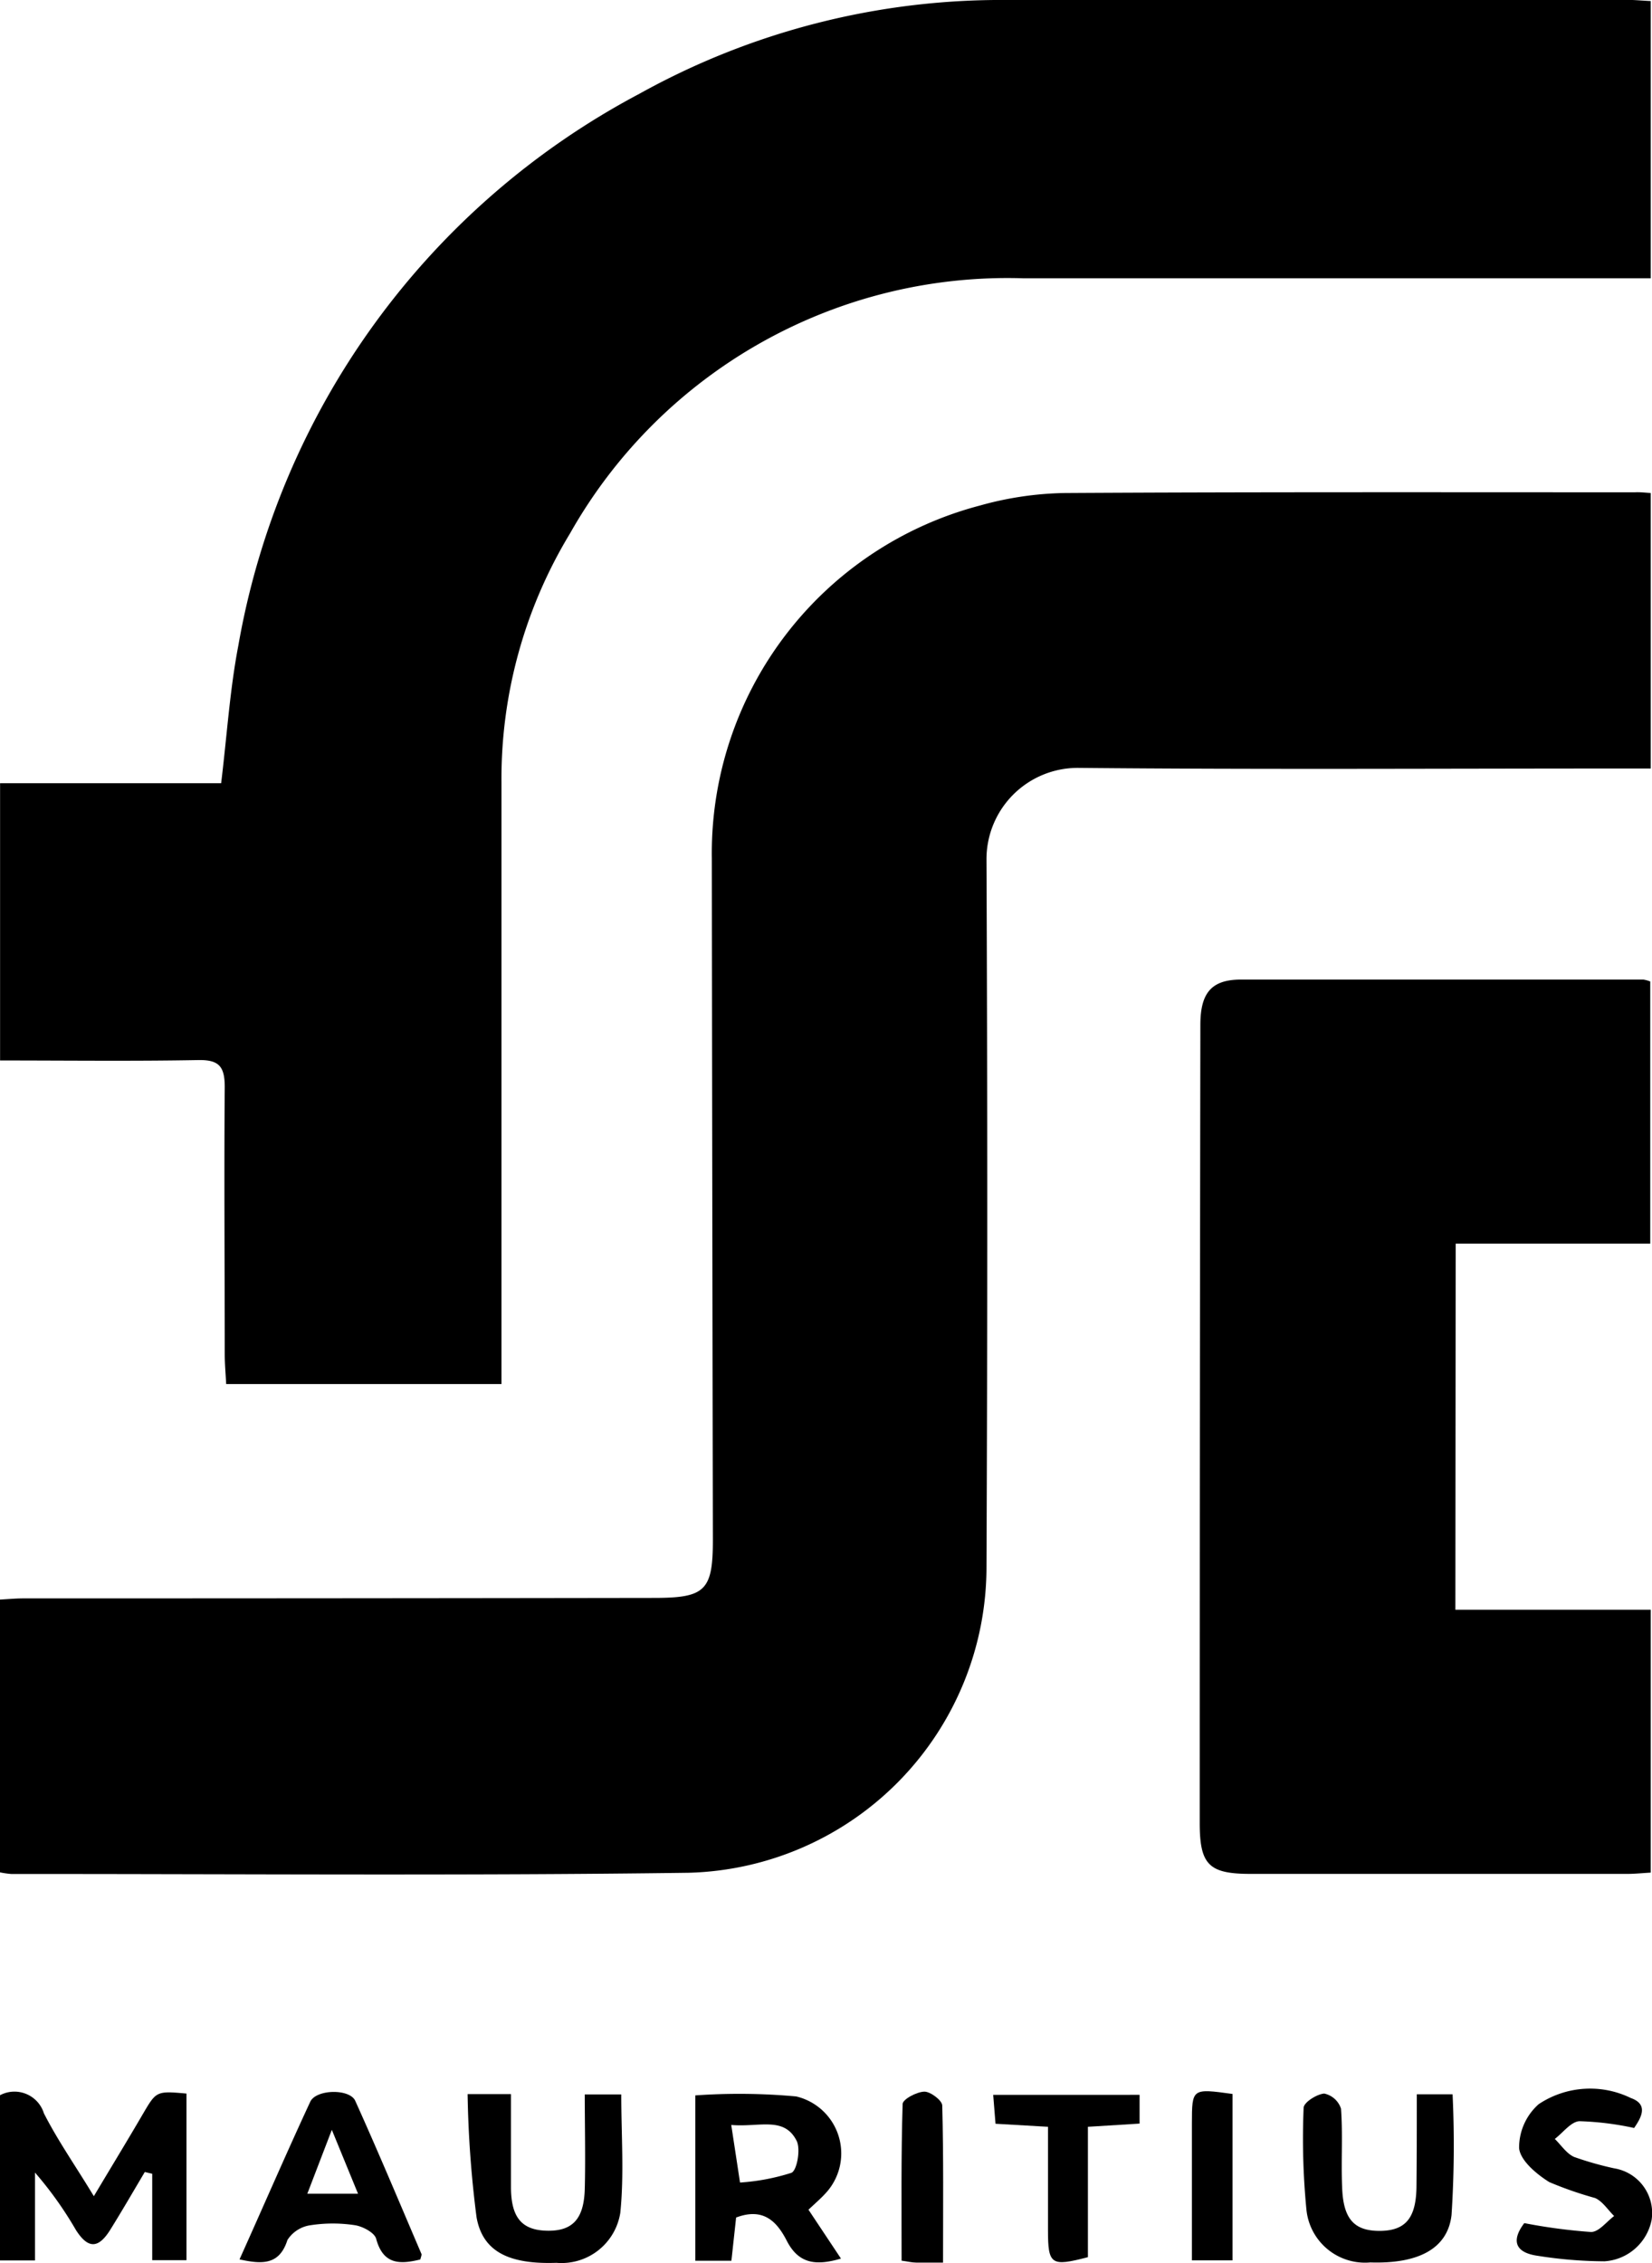 <svg xmlns="http://www.w3.org/2000/svg" width="20.685" height="28.33">
    <g data-name="Group 1368">
        <path data-name="Path 1801" d="M20.669 6.172v3.449h-.386c-2.26 0-4.519.014-6.779-.008a1.143 1.143 0 0 0-1.152 1.146q.019 4.425 0 8.85a3.831 3.831 0 0 1-3.731 3.836c-2.827.038-5.654.014-8.481.015a1.114 1.114 0 0 1-.144-.021v-3.414c.109-.006.2-.015.3-.015q3.945 0 7.892-.006c.646 0 .739-.092.738-.735q-.008-4.26-.013-8.521a4.5 4.5 0 0 1 3.356-4.419 4.171 4.171 0 0 1 1.063-.157c2.38-.014 4.76-.009 7.139-.009.06-.003.113.003.198.009z"/>
        <path data-name="Path 1802" d="M20.669.013v3.471h-7.853a6.29 6.29 0 0 0-5.678 3.193 5.923 5.923 0 0 0-.859 3.119v7.531H2.832c-.006-.121-.018-.248-.018-.375 0-1.115-.009-2.229 0-3.343 0-.258-.071-.343-.333-.338-.817.015-1.635.005-2.48.005V9.805h2.768c.073-.6.109-1.169.215-1.722a9.706 9.706 0 0 1 5.02-6.908A9.327 9.327 0 0 1 12.611 0c2.609-.008 5.218 0 7.827 0 .061.002.131.008.231.013z"/>
        <path data-name="Path 1803" d="M18.223 20.152h2.446v3.291c-.105.006-.2.016-.295.016H15.66c-.521 0-.638-.112-.638-.636q0-4.995.008-9.992c0-.4.138-.567.507-.568h5.04a.417.417 0 0 1 .086.024v3.282h-2.436z"/>
        <path data-name="Path 1804" d="M1.813 27.191c-.143.241-.283.483-.431.721s-.277.246-.431.006a4.64 4.64 0 0 0-.513-.72v1.1H0V26.23a.386.386 0 0 1 .55.227c.175.344.4.664.625 1.037.225-.377.422-.7.614-1.029.168-.286.168-.29.546-.256v2.086h-.429v-1.082z"/>
        <path data-name="Path 1805" d="m10.123 27.663.407.612c-.308.09-.528.07-.678-.222-.121-.235-.288-.423-.635-.292l-.059.541h-.452v-2.07a7.815 7.815 0 0 1 1.263.013.733.733 0 0 1 .363 1.218c-.057.062-.124.12-.209.2zm-.967-1.061.11.721a2.7 2.7 0 0 0 .644-.122c.071-.031.116-.3.065-.4-.157-.311-.468-.168-.819-.199z"/>
        <path data-name="Path 1806" d="M5.855 26.216h.543v1.161c0 .38.132.542.45.549s.464-.143.474-.524 0-.78 0-1.182h.457c0 .507.037 1-.012 1.481a.745.745 0 0 1-.8.627c-.584.02-.922-.133-1-.57a13.626 13.626 0 0 1-.112-1.542z"/>
        <path data-name="Path 1807" d="M17.74 26.218h.448a13.546 13.546 0 0 1-.013 1.511c-.049.43-.427.613-1.017.594a.737.737 0 0 1-.8-.661 9.179 9.179 0 0 1-.035-1.274c0-.067.164-.172.258-.179a.283.283 0 0 1 .21.189c.024.326 0 .655.014.982.013.405.154.555.49.548.308-.008.437-.165.441-.556s.004-.759.004-1.154z"/>
        <path data-name="Path 1808" d="M5.263 28.286c-.253.062-.465.068-.553-.259-.021-.077-.168-.155-.266-.17a1.836 1.836 0 0 0-.554 0 .411.411 0 0 0-.291.185c-.1.316-.318.305-.6.243.3-.666.584-1.324.886-1.974.074-.157.494-.165.563-.011.287.635.556 1.279.83 1.919.002.016-.009.041-.015.067zm-1.415-.823h.635l-.328-.8z"/>
        <path data-name="Path 1809" d="M19.086 27.831a7 7 0 0 0 .835.111c.1 0 .193-.128.29-.2-.079-.077-.144-.183-.238-.225a4.644 4.644 0 0 1-.575-.2c-.159-.1-.361-.268-.377-.424a.727.727 0 0 1 .245-.551 1.162 1.162 0 0 1 1.154-.077c.23.081.124.254.041.375a3.7 3.7 0 0 0-.684-.085c-.106.005-.206.144-.309.222.08.078.147.184.243.226a4.1 4.1 0 0 0 .5.142.566.566 0 0 1 .469.646.643.643 0 0 1-.591.518 5.474 5.474 0 0 1-.836-.069c-.303-.043-.32-.208-.167-.409z"/>
        <path data-name="Path 1810" d="M14.269 26.225v.36l-.647.04v1.632c-.462.121-.5.095-.5-.34v-1.292l-.657-.038-.029-.362z"/>
        <path data-name="Path 1811" d="M11.808 28.325h-.336c-.052 0-.1-.013-.183-.024 0-.663-.007-1.312.013-1.961 0-.059.176-.153.273-.155.076 0 .221.109.223.173.017.642.01 1.282.01 1.967z"/>
        <path data-name="Path 1812" d="M15.433 26.214v2.083h-.509v-1.716c.001-.437.001-.437.509-.367z"/>
    </g>
</svg>
